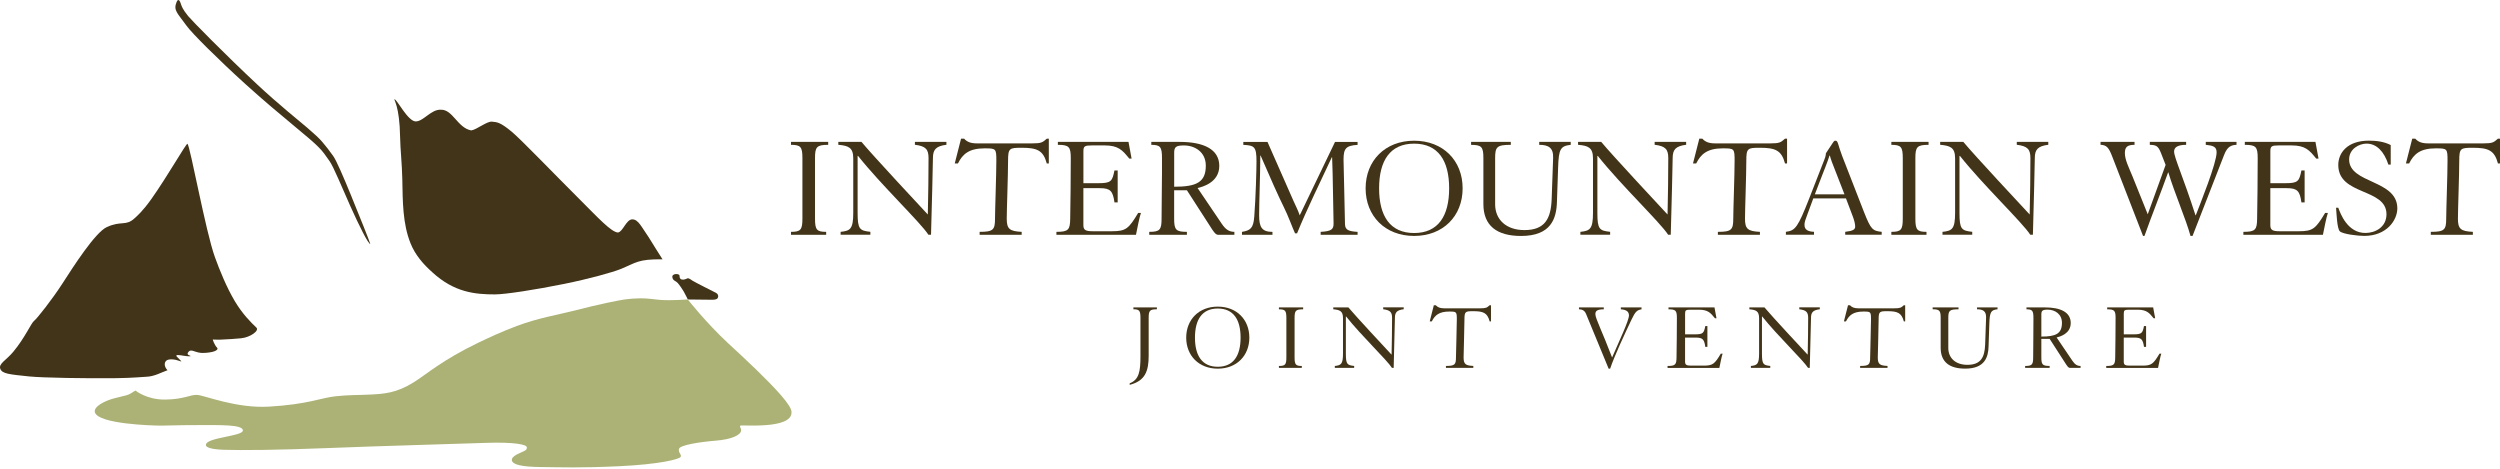 <?xml version="1.0" encoding="UTF-8"?>
<svg xmlns="http://www.w3.org/2000/svg" width="800" height="150" viewBox="0 0 800 150" fill="none">
  <path d="M260.805 69.974C260.805 73.532 261.367 74.191 264.373 74.191V75.131H253.117V74.191C256.21 74.191 256.772 73.532 256.772 69.974V50.565C256.772 47.007 256.21 46.347 253.117 46.347V45.407H265.022V46.347C261.367 46.347 260.805 47.007 260.805 50.565V69.974Z" fill="#423419"></path>
  <path d="M269.008 74.191C272.004 73.861 273.041 73.396 273.041 68.141V50.652C273.041 47.181 271.451 46.619 268.262 46.338V45.397H275.669C279.323 49.809 294.651 66.212 296.9 68.645C297.046 63.11 297.133 55.053 297.133 50.594C297.133 47.831 296.289 46.755 292.77 46.328V45.388H302.853V46.328C299.479 46.755 298.539 47.879 298.539 50.594C298.539 52.329 298.16 66.959 297.928 75.112H297.084C294.651 71.273 281.844 59.077 274.583 49.896H274.437V68.132C274.437 73.386 275.097 73.803 278.519 74.181V75.122H268.999V74.181L269.008 74.191Z" fill="#423419"></path>
  <path d="M335.622 44.379V52.3H334.963C333.838 48.034 331.773 47.288 326.897 47.288C323.009 47.288 322.582 47.424 322.582 51.408C322.582 55.819 322.156 67.346 322.156 69.974C322.156 73.251 323.048 74.007 326.935 74.191V75.131H313.479V74.191C317.842 74.191 318.404 73.532 318.404 69.974C318.404 67.346 318.83 55.819 318.83 51.408C318.83 47.569 318.734 47.472 315.079 47.472C310.154 47.472 308.05 49.256 306.547 52.3H305.52L307.536 44.379H308.525C309.417 45.368 310.541 45.882 312.655 45.882H330.28C333.188 45.882 333.605 45.601 334.972 44.379H335.632H335.622Z" fill="#423419"></path>
  <path d="M338.053 74.191C341.902 74.191 342.415 73.532 342.464 69.974C342.561 63.876 342.648 57.312 342.648 50.565C342.648 47.007 342.086 46.347 338.518 46.347V45.407H361.117L362.106 50.749H361.359C359.207 48.073 357.888 46.532 353.487 46.532H349.454C347.108 46.532 346.691 46.764 346.691 48.403V58.621H351.519C355.552 58.621 355.93 58.01 356.628 54.539H357.656V64.758H356.628C356.114 61.103 355.319 60.211 351.936 60.211H346.681V72.029C346.681 73.619 347.389 73.997 349.677 73.997H355.862C360.312 73.997 361.204 73.154 364.209 68.141H365.101C364.636 69.363 363.88 73.347 363.511 75.131H338.053V74.191Z" fill="#423419"></path>
  <path d="M367.768 74.191C371.141 74.191 371.704 73.532 371.704 69.974C371.704 63.032 371.888 57.128 371.839 50.565C371.839 47.007 371.277 46.347 368.417 46.347V45.407H377.511C385.063 45.407 390.172 47.705 390.172 53.095C390.172 58.485 384.598 59.843 383.231 60.172L390.967 71.612C392.189 73.444 393.362 74.191 395 74.191V75.131H389.794C389.377 75.131 388.902 74.986 387.875 73.396L379.808 60.88H375.727V69.974C375.727 73.532 376.289 74.191 379.808 74.191V75.131H367.758V74.191H367.768ZM375.737 59.755C382.862 59.755 385.858 58.35 385.858 53.008C385.858 48.694 382.436 46.541 378.829 46.541C376.202 46.541 375.737 47.104 375.737 48.975V59.755Z" fill="#423419"></path>
  <path d="M422.611 74.191C425.985 74.006 426.78 73.444 426.741 71.476C426.557 64.447 426.557 57.225 426.276 50.331H426.179C422.427 58.446 418.21 66.881 415.068 74.665H414.409C413.566 72.833 412.296 69.227 410.803 66.231C409.252 63.138 406.159 56.245 403.396 49.779H403.299C403.25 57.418 402.921 64.593 402.921 68.858C402.921 72.659 403.764 74.2 407.187 74.2V75.141H397.434V74.2C400.109 73.735 401.089 73.076 401.37 69.275C401.835 63.274 402.077 54.132 402.077 51.699C402.077 46.919 401.418 46.541 397.86 46.357V45.416H405.597L413.944 64.36C414.603 65.863 415.301 67.123 415.912 68.907L427.206 45.416H434.429V46.357C430.726 46.589 429.931 47.481 429.931 51.088C429.931 52.92 430.26 63.226 430.396 71.718C430.444 73.589 431.52 74.016 434.429 74.2V75.141H422.611V74.2V74.191Z" fill="#423419"></path>
  <path d="M468.041 60.269C468.041 69.13 461.807 75.5 452.519 75.5C443.232 75.5 436.998 69.121 436.998 60.269C436.998 51.418 443.232 45.029 452.519 45.029C461.807 45.029 468.041 51.408 468.041 60.269ZM441.312 60.269C441.312 69.13 444.831 74.569 452.519 74.569C460.207 74.569 463.727 69.13 463.727 60.269C463.727 51.408 460.207 45.969 452.519 45.969C444.831 45.969 441.312 51.408 441.312 60.269Z" fill="#423419"></path>
  <path d="M470.756 45.407H483.456V46.347C479.006 46.347 478.444 47.007 478.444 50.565V65.378C478.444 70.206 481.914 73.629 487.819 73.629C494.382 73.629 496.302 69.974 496.534 63.691L497 50.565C497.145 47.239 495.448 46.347 492.55 46.347V45.407H502.632V46.347C499.355 46.725 498.793 47.656 498.599 53.57L498.221 64.535C498.085 69.974 496.302 75.509 486.733 75.509C478.996 75.509 474.682 72.233 474.682 65.291V50.574C474.682 47.016 474.12 46.357 470.746 46.357V45.417L470.756 45.407Z" fill="#423419"></path>
  <path d="M505.723 74.191C508.719 73.861 509.756 73.396 509.756 68.141V50.652C509.756 47.181 508.166 46.619 504.977 46.338V45.397H512.383C516.038 49.809 531.366 66.212 533.615 68.645C533.76 63.11 533.848 55.053 533.848 50.594C533.848 47.831 533.004 46.755 529.485 46.328V45.388H539.568V46.328C536.194 46.755 535.253 47.879 535.253 50.594C535.253 52.329 534.875 66.959 534.643 75.112H533.799C531.366 71.273 518.559 59.077 511.298 49.896H511.162V68.132C511.162 73.386 511.821 73.803 515.243 74.181V75.122H505.723V74.181V74.191Z" fill="#423419"></path>
  <path d="M571.862 44.379V52.3H571.203C570.078 48.034 568.013 47.288 563.137 47.288C559.249 47.288 558.823 47.424 558.823 51.408C558.823 55.819 558.396 67.346 558.396 69.974C558.396 73.251 559.288 74.007 563.176 74.191V75.131H549.719V74.191C554.082 74.191 554.644 73.532 554.644 69.974C554.644 67.346 555.071 55.819 555.071 51.408C555.071 47.569 554.974 47.472 551.319 47.472C546.394 47.472 544.29 49.256 542.787 52.3H541.76L543.776 44.379H544.755C545.647 45.368 546.772 45.882 548.885 45.882H566.511C569.419 45.882 569.836 45.601 571.193 44.379H571.852H571.862Z" fill="#423419"></path>
  <path d="M580.248 63.498L578.28 68.84C577.67 70.429 577.437 71.089 577.437 71.981C577.437 73.532 578.562 74.094 580.481 74.181V75.122H571.484V74.181C574.529 73.803 575.324 72.727 578.988 63.401L582.643 54.026C583.438 51.961 584.233 50.138 584.233 49.615C584.233 49.149 584.281 49.052 584.466 48.771L586.579 45.582C586.909 45.116 587.044 45.019 587.374 45.019C588.218 45.019 588.121 46.377 589.488 49.896L596.516 67.948C598.669 73.386 599.231 73.9 602.139 74.181V75.122H590.467V74.181C592.997 73.9 593.656 73.435 593.656 72.494C593.656 71.699 593.375 70.526 592.91 69.305L590.709 63.488H580.258L580.248 63.498ZM590.234 62.189L586.201 51.825C585.92 51.078 585.687 50.274 585.542 49.76H585.445C584.883 51.631 583.525 54.966 583.147 55.945L580.753 62.179H590.224L590.234 62.189Z" fill="#423419"></path>
  <path d="M612.92 69.974C612.92 73.532 613.483 74.191 616.478 74.191V75.131H605.232V74.191C608.325 74.191 608.887 73.532 608.887 69.974V50.565C608.887 47.007 608.325 46.347 605.232 46.347V45.407H617.138V46.347C613.483 46.347 612.92 47.007 612.92 50.565V69.974Z" fill="#423419"></path>
  <path d="M621.598 74.191C624.594 73.861 625.631 73.396 625.631 68.141V50.652C625.631 47.181 624.041 46.619 620.852 46.338V45.397H628.258C631.913 49.809 647.241 66.212 649.5 68.645C649.645 63.11 649.732 55.053 649.732 50.594C649.732 47.831 648.889 46.755 645.37 46.328V45.388H655.452V46.328C652.078 46.755 651.138 47.879 651.138 50.594C651.138 52.329 650.76 66.959 650.527 75.112H649.684C647.251 71.273 634.444 59.077 627.182 49.896H627.037V68.132C627.037 73.386 627.696 73.803 631.118 74.181V75.122H621.598V74.181V74.191Z" fill="#423419"></path>
  <path d="M683.051 45.407V46.347C680.802 46.347 679.959 47.007 679.959 48.975C679.959 51.127 681.18 53.473 682.353 56.333L687.278 68.568L692.998 52.765L691.496 48.926C690.604 46.726 690.041 46.396 687.938 46.347V45.407H699.562V46.347C696.605 46.347 695.713 47.288 695.713 48.5C695.713 50.371 698.573 56.517 702.557 68.888H702.654C704.108 65.088 709.315 52.242 709.315 48.732C709.315 46.949 708.19 46.58 705.844 46.338V45.397H715.684V46.338C714.046 46.435 712.776 46.803 711.7 49.615L701.617 75.49H700.958C699.503 70.148 695.752 61.52 693.88 55.189H693.784C691.437 61.752 688.626 68.781 686.231 75.49H685.766L675.926 50.128C674.801 47.172 674.093 46.425 672.174 46.328V45.388H683.051V45.407Z" fill="#423419"></path>
  <path d="M717.877 74.191C721.716 74.191 722.24 73.532 722.278 69.974C722.375 63.876 722.463 57.312 722.463 50.565C722.463 47.007 721.9 46.347 718.342 46.347V45.407H740.941L741.93 50.749H741.183C739.031 48.073 737.712 46.532 733.311 46.532H729.278C726.932 46.532 726.515 46.764 726.515 48.403V58.621H731.343C735.376 58.621 735.754 58.01 736.452 54.539H737.48V64.758H736.452C735.938 61.103 735.143 60.211 731.76 60.211H726.505V72.029C726.505 73.619 727.213 73.997 729.501 73.997H735.686C740.136 73.997 741.028 73.154 744.034 68.141H744.925C744.46 69.363 743.704 73.347 743.335 75.131H717.877V74.191Z" fill="#423419"></path>
  <path d="M765.03 52.668H764.284C762.878 48.402 760.484 45.959 757.294 45.959C754.996 45.959 751.719 47.598 751.719 51.02C751.719 58.853 767.144 57.399 767.144 66.677C767.144 70.477 763.722 75.49 756.548 75.49C754.483 75.49 749.751 74.927 748.763 74.035C747.822 73.192 747.686 68.034 747.541 66.483H748.249C748.956 68.403 751.206 74.549 756.926 74.549C760.115 74.549 763.673 72.678 763.673 68.548C763.673 60.114 748.249 62.644 748.249 52.794C748.249 48.994 751.06 45.009 758.05 45.009C760.396 45.009 762.83 45.29 765.03 46.415V52.649V52.668Z" fill="#423419"></path>
  <path d="M800.001 44.379V52.3H799.342C798.217 48.034 796.152 47.288 791.276 47.288C787.388 47.288 786.961 47.424 786.961 51.408C786.961 55.819 786.535 67.346 786.535 69.974C786.535 73.251 787.427 74.007 791.314 74.191V75.131H777.858V74.191C782.221 74.191 782.783 73.532 782.783 69.974C782.783 67.346 783.209 55.819 783.209 51.408C783.209 47.569 783.112 47.472 779.458 47.472C774.533 47.472 772.429 49.256 770.926 52.3H769.898L771.915 44.379H772.894C773.786 45.368 774.911 45.882 777.024 45.882H794.649C797.558 45.882 797.975 45.601 799.332 44.379H799.991H800.001Z" fill="#423419"></path>
  <path d="M361.496 122.665C364.521 121.473 364.947 118.845 364.947 113.93V101.715C364.947 99.397 364.579 98.971 362.689 98.971V98.36H370.202V98.971C367.943 98.971 367.575 99.397 367.575 101.715V113.833C367.575 118.719 366.479 121.889 361.496 123.15V122.665Z" fill="#423419"></path>
  <path d="M399.79 108.045C399.79 113.814 395.728 117.973 389.688 117.973C383.648 117.973 379.586 113.824 379.586 108.045C379.586 102.267 383.648 98.118 389.688 98.118C395.728 98.118 399.79 102.267 399.79 108.045ZM382.388 108.045C382.388 113.814 384.676 117.362 389.688 117.362C394.7 117.362 396.988 113.824 396.988 108.045C396.988 102.267 394.7 98.729 389.688 98.729C384.676 98.729 382.388 102.267 382.388 108.045Z" fill="#423419"></path>
  <path d="M414.266 114.366C414.266 116.683 414.635 117.11 416.583 117.11V117.721H409.254V117.11C411.27 117.11 411.639 116.683 411.639 114.366V101.724C411.639 99.407 411.27 98.981 409.254 98.981V98.37H417.01V98.981C414.625 98.981 414.266 99.407 414.266 101.724V114.366Z" fill="#423419"></path>
  <path d="M427.129 117.11C429.088 116.896 429.757 116.586 429.757 113.173V101.782C429.757 99.523 428.719 99.155 426.645 98.971V98.36H431.473C433.857 101.229 443.833 111.913 445.307 113.503C445.394 109.897 445.462 104.652 445.462 101.743C445.462 99.94 444.91 99.242 442.622 98.961V98.35H449.185V98.961C446.984 99.232 446.373 99.969 446.373 101.743C446.373 102.868 446.131 112.398 445.976 117.711H445.423C443.833 115.209 435.496 107.269 430.765 101.288H430.678V113.164C430.678 116.586 431.104 116.857 433.334 117.1V117.711H427.139V117.1L427.129 117.11Z" fill="#423419"></path>
  <path d="M477.117 97.691V102.849H476.69C475.953 100.067 474.615 99.582 471.435 99.582C468.905 99.582 468.624 99.669 468.624 102.267C468.624 105.137 468.352 112.65 468.352 114.357C468.352 116.499 468.934 116.984 471.464 117.1V117.711H462.7V117.1C465.541 117.1 465.909 116.674 465.909 114.357C465.909 112.65 466.181 105.137 466.181 102.267C466.181 99.766 466.123 99.698 463.738 99.698C460.529 99.698 459.162 100.862 458.183 102.839H457.514L458.822 97.682H459.462C460.044 98.322 460.771 98.661 462.148 98.661H473.626C475.517 98.661 475.798 98.477 476.68 97.682H477.107L477.117 97.691Z" fill="#423419"></path>
  <path d="M513.21 98.37V98.981C510.854 98.981 510.524 99.65 510.524 100.571C510.524 101.908 512.812 106.31 515.866 114.405C518.125 109.18 521.266 102.587 521.266 100.939C521.266 99.717 520.442 99.107 518.668 98.981V98.37H525.289V98.981C523.913 99.223 523.331 99.621 522.08 102.277C519.821 107.066 516.642 113.814 515.245 117.973H514.761L507.557 100.512C507.16 99.504 506.462 98.981 505.27 98.981V98.37H513.21Z" fill="#423419"></path>
  <path d="M533.617 117.11C536.118 117.11 536.458 116.683 536.487 114.366C536.545 110.401 536.603 106.126 536.603 101.724C536.603 99.407 536.235 98.981 533.918 98.981V98.37H548.634L549.274 101.85H548.79C547.384 100.115 546.531 99.107 543.661 99.107H541.034C539.502 99.107 539.23 99.262 539.23 100.328V106.989H542.372C544.999 106.989 545.241 106.591 545.697 104.332H546.366V110.993H545.697C545.358 108.608 544.844 108.026 542.643 108.026H539.221V115.724C539.221 116.761 539.676 117.003 541.179 117.003H545.212C548.111 117.003 548.693 116.451 550.651 113.184H551.233C550.932 113.979 550.438 116.577 550.195 117.73H533.617V117.12V117.11Z" fill="#423419"></path>
  <path d="M560.28 117.11C562.238 116.896 562.907 116.586 562.907 113.173V101.782C562.907 99.523 561.87 99.155 559.795 98.971V98.36H564.623C567.008 101.229 576.984 111.913 578.457 113.503C578.545 109.897 578.613 104.652 578.613 101.743C578.613 99.94 578.06 99.242 575.772 98.961V98.35H582.335V98.961C580.135 99.232 579.524 99.969 579.524 101.743C579.524 102.868 579.281 112.398 579.126 117.711H578.574C576.984 115.209 568.646 107.269 563.915 101.288H563.828V113.164C563.828 116.586 564.255 116.857 566.484 117.1V117.711H560.289V117.1L560.28 117.11Z" fill="#423419"></path>
  <path d="M609.656 97.691V102.849H609.229C608.492 100.067 607.154 99.582 603.974 99.582C601.444 99.582 601.163 99.669 601.163 102.267C601.163 105.137 600.892 112.65 600.892 114.357C600.892 116.499 601.473 116.984 604.004 117.1V117.711H595.239V117.1C598.08 117.1 598.448 116.674 598.448 114.357C598.448 112.65 598.72 105.137 598.72 102.267C598.72 99.766 598.662 99.698 596.277 99.698C593.068 99.698 591.701 100.862 590.722 102.839H590.053L591.362 97.682H592.001C592.583 98.322 593.31 98.661 594.687 98.661H606.165C608.056 98.661 608.337 98.477 609.219 97.682H609.646L609.656 97.691Z" fill="#423419"></path>
  <path d="M618.445 98.37H626.725V98.981C623.826 98.981 623.458 99.407 623.458 101.724V111.371C623.458 114.512 625.716 116.742 629.565 116.742C633.841 116.742 635.091 114.357 635.246 110.265L635.547 101.715C635.634 99.543 634.539 98.971 632.648 98.971V98.36H639.212V98.971C637.079 99.213 636.71 99.824 636.584 103.673L636.342 110.818C636.255 114.357 635.091 117.963 628.858 117.963C623.816 117.963 621.014 115.83 621.014 111.303V101.715C621.014 99.397 620.646 98.971 618.445 98.971V98.36V98.37Z" fill="#423419"></path>
  <path d="M648.043 117.11C650.244 117.11 650.612 116.683 650.612 114.366C650.612 109.849 650.728 106 650.699 101.724C650.699 99.407 650.331 98.981 648.47 98.981V98.37H654.393C659.308 98.37 662.634 99.863 662.634 103.372C662.634 106.882 658.998 107.774 658.116 107.987L663.157 115.433C663.952 116.625 664.718 117.11 665.784 117.11V117.721H662.391C662.12 117.721 661.81 117.633 661.141 116.586L655.886 108.433H653.23V114.357C653.23 116.674 653.598 117.1 655.886 117.1V117.711H648.043V117.1V117.11ZM653.23 107.706C657.873 107.706 659.822 106.785 659.822 103.305C659.822 100.493 657.592 99.087 655.246 99.087C653.54 99.087 653.23 99.456 653.23 100.677V107.696V107.706Z" fill="#423419"></path>
  <path d="M673.998 117.11C676.499 117.11 676.839 116.683 676.868 114.366C676.926 110.401 676.984 106.126 676.984 101.724C676.984 99.407 676.616 98.981 674.299 98.981V98.37H689.015L689.655 101.85H689.17C687.765 100.115 686.912 99.107 684.042 99.107H681.415C679.883 99.107 679.611 99.262 679.611 100.328V106.989H682.752C685.38 106.989 685.622 106.591 686.078 104.332H686.747V110.993H686.078C685.738 108.608 685.225 108.026 683.024 108.026H679.602V115.724C679.602 116.761 680.057 117.003 681.56 117.003H685.593C688.492 117.003 689.073 116.451 691.032 113.184H691.613C691.313 113.979 690.819 116.577 690.576 117.73H673.998V117.12V117.11Z" fill="#423419"></path>
  <path d="M126.241 31.761C125.927 31.916 127.876 33.789 128.035 43.923C128.093 47.64 128.65 52.648 128.738 57.332C128.875 64.461 128.831 71.568 131.39 77.914C132.87 81.587 135.465 84.57 138.329 87.115C145.347 93.586 152.051 94.209 158.367 94.209C161.699 94.209 171.444 92.693 180.508 90.854C188.622 89.21 196.1 87.111 198.597 86.099C203.644 84.048 204.055 82.904 212.006 82.979C210.848 81.207 209.138 78.413 207.56 75.885C205.297 72.69 204.285 70.193 202.336 70.193C200.387 70.193 199.296 74.246 197.735 74.405C195.592 74.286 191.195 69.486 185.807 64.112C177.273 55.604 166.879 44.785 163.82 42.204C160.077 39.084 159.065 39.084 157.425 38.929C155.79 38.775 152.67 41.426 150.8 41.736C146.434 40.958 144.874 34.952 141.055 35.111C137.935 34.956 135.518 38.854 133.025 38.854C130.533 38.854 127.023 31.761 126.241 31.761Z" fill="#423419"></path>
  <path d="M220.097 95.835C220.097 95.835 226.815 95.923 228.061 95.923C229.308 95.923 229.719 95.525 229.803 95.031C229.988 93.961 228.839 93.572 228.839 93.572C228.839 93.572 221.901 90.076 221.512 89.767C221.123 89.453 220.292 88.914 219.978 89.069C219.664 89.223 218.864 89.603 218.197 89.453C217.711 89.343 217.446 89.011 217.446 88.229C217.446 87.447 214.935 87.433 215.152 88.724C215.386 89.948 216.146 89.723 216.955 90.655C217.618 91.424 218.502 92.781 218.785 93.276C219.408 94.368 220.097 95.839 220.097 95.839V95.835Z" fill="#423419"></path>
  <path d="M59.989 45.988C60.886 46.876 65.787 73.99 68.739 82.192C70.277 86.47 72.509 91.955 75.139 96.374C77.552 100.432 80.318 103.203 82.042 104.825C83.089 105.819 80.053 107.971 77.127 108.25C75.744 108.382 72.65 108.621 70.445 108.692C69.163 108.731 68.072 108.639 68.072 108.639C68.072 108.639 68.549 110.331 69.451 111.237C70.003 111.79 69.137 112.638 66.026 112.895C65.283 112.956 64.51 113.018 63.431 112.784C62.132 112.501 61.071 111.746 60.395 112.51C59.984 112.974 59.732 113.447 60.762 113.805C61.69 114.128 59.94 114.053 58.738 113.836C57.536 113.619 55.98 113.403 56.528 114.057C57.076 114.711 58.017 115.493 58.017 115.657C58.017 115.82 55.953 114.72 54.097 115.047C52.237 115.374 52.436 117.332 53.602 118.472C51.56 119.188 49.351 120.514 46.699 120.571C46.032 120.585 42.266 120.956 37.255 121.013C27.474 121.128 13.553 120.894 9.359 120.461C3.017 119.807 0.626 119.617 0.078 117.977C-0.47 116.337 1.983 115.29 4.223 112.603C8.033 108.033 9.92 103.441 10.905 102.677C11.891 101.912 16.779 95.694 19.965 90.744C23.554 85.167 30.475 74.383 34.161 72.677C38.824 70.525 40.238 72.456 43.053 69.857C43.813 69.155 45.638 67.639 48.409 63.723C53.655 56.32 59.489 45.983 59.997 45.988H59.989Z" fill="#423419"></path>
  <path d="M43.37 124.99C43.37 124.99 46.958 127.974 52.982 127.863C59.006 127.753 60.827 126.263 63.09 126.369C65.352 126.475 75.517 130.731 86.014 130.126C98.499 129.41 102.697 127.306 107.338 126.811C111.978 126.316 114.188 126.48 118.497 126.259C122.806 126.038 126.894 125.817 132.471 122.281C136.732 119.581 141.637 115.17 152.912 109.739C156.425 108.046 160.597 106.092 165.507 104.267C172.313 101.739 178.244 100.789 183.017 99.574C192.74 97.094 198.083 96.082 200.209 95.777C201.447 95.601 203.387 95.486 204.881 95.459C207.236 95.415 209.645 95.857 211.572 95.99C214.718 96.21 220.088 95.83 220.088 95.83C220.088 95.83 225.94 103.273 233.011 109.849C235.437 112.107 238.875 115.241 241.96 118.246C247.86 123.996 253.561 129.905 253.283 132C253.283 137.471 237.32 135.867 236.931 136.198C236.542 136.53 237.205 137.029 237.152 137.692C237.152 139.239 234.005 140.618 229.086 141.007C224.167 141.396 217.542 142.386 217.264 143.658C216.986 144.931 218.311 145.537 217.759 146.257C217.207 146.977 211.019 148.577 198.26 149.183C185.501 149.788 179.698 149.514 173.29 149.457C166.882 149.399 163.956 148.683 163.788 147.247C163.62 145.811 166.992 144.763 167.766 144.321C168.539 143.879 168.561 143.711 168.592 143.159C168.645 142.275 164.725 141.391 155.334 141.723C145.942 142.054 121.414 142.717 104.898 143.38C88.382 144.043 77.29 144.109 71.588 143.932C66.285 143.764 65.843 142.717 65.9 142.439C65.679 139.955 77.723 139.676 77.723 137.745C77.723 135.814 70.43 136.03 63.249 136.03C56.067 136.03 54.909 136.198 51.648 136.198C48.386 136.198 31.601 135.663 30.381 132C29.771 130.179 33.474 128.19 36.953 127.359C40.431 126.528 41.041 126.422 41.978 125.812C42.914 125.202 43.356 124.982 43.356 124.982L43.37 124.99Z" fill="#ACB275"></path>
  <path d="M118.494 78.06C117.893 78.219 114.914 72.213 112.094 65.933C109.522 60.201 106.778 53.434 105.465 51.569C102.72 47.662 102.756 47.424 93.669 39.924C90.058 36.941 84.278 32.11 78.559 26.93C69.901 19.086 61.385 10.622 59.666 8.201C56.815 4.188 55.374 3.335 56.519 0.634C57.124 -0.802 57.664 0.572 57.845 1.129C58.101 1.929 58.34 2.844 60.218 5.16C61.336 6.539 72.12 17.512 82.258 26.983C89.175 33.44 96.029 38.912 98.221 40.794C100.745 42.956 102.159 44.255 103.193 45.488C104.422 46.955 105.301 48.051 106.618 49.907C107.684 51.406 109.982 56.789 112.253 62.335C115.17 69.464 118.215 77.074 118.489 78.051L118.494 78.06Z" fill="#423419"></path>
</svg>
